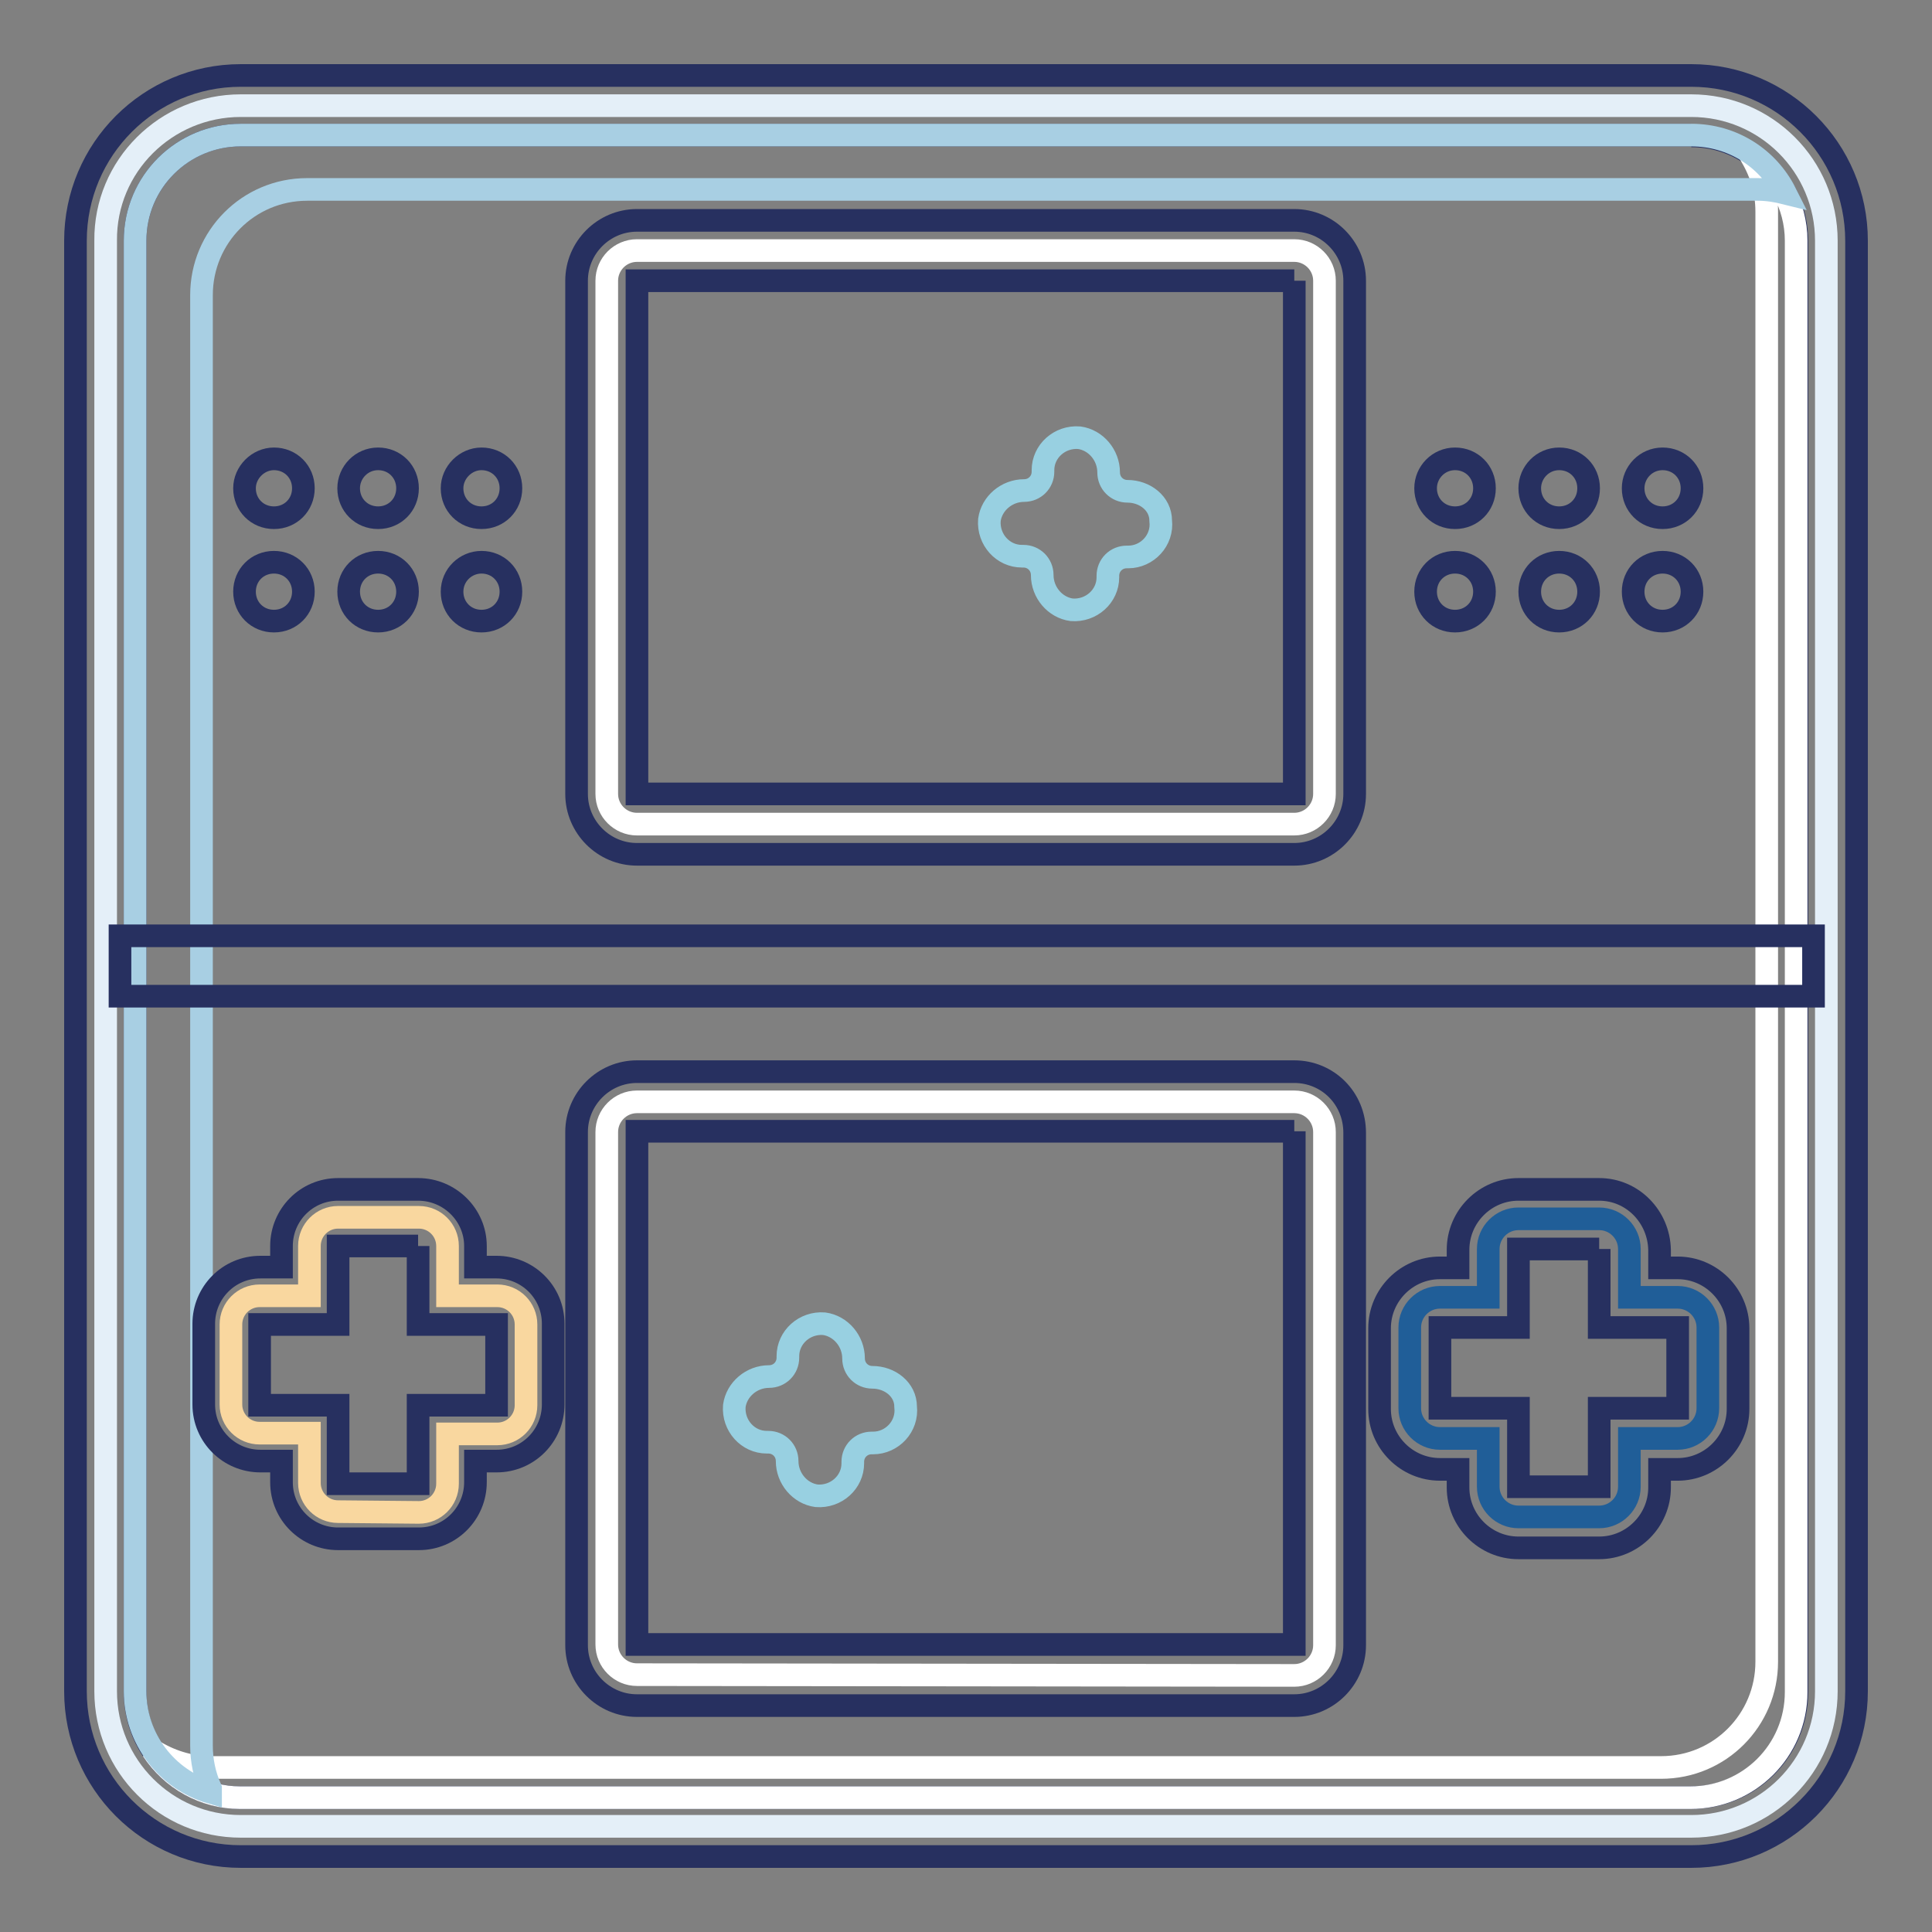 <?xml version="1.0" encoding="utf-8"?>
<!-- Svg Vector Icons : http://www.onlinewebfonts.com/icon -->
<!DOCTYPE svg PUBLIC "-//W3C//DTD SVG 1.1//EN" "http://www.w3.org/Graphics/SVG/1.1/DTD/svg11.dtd">
<svg version="1.1" xmlns="http://www.w3.org/2000/svg" xmlns:xlink="http://www.w3.org/1999/xlink" x="0px" y="0px" viewBox="0 0 256 256" enable-background="new 0 0 256 256" xml:space="preserve">
<rect x="0" y="0" width="256" height="256" fill="#808080" stroke="none"/>
<g> <path stroke-width="3" fill-opacity="0" stroke="#e4eff8"  d="M31.9,242c-9.9,0-17.9-8-17.9-17.9V31.9C13.9,22,22,14,31.9,14h192.2c9.9,0,17.9,8,17.9,17.9v192.2 c0,9.9-8,17.9-17.9,17.9H31.9z"/> <path stroke-width="3" fill-opacity="0" stroke="#273060"  d="M224.1,18c7.7,0,14,6.2,14,14v192.2c0,7.7-6.2,14-14,14H31.9c-7.7,0-14-6.2-14-14V31.9c0-7.7,6.2-14,14-14 H224.1 M224.1,10H31.9C19.8,10,10,19.8,10,31.9v192.2c0,12.1,9.8,21.9,21.9,21.9h192.2c12.1,0,21.9-9.8,21.9-21.9V31.9 C246,19.8,236.2,10,224.1,10z"/> <path stroke-width="3" fill-opacity="0" stroke="#ffffff"  d="M231.8,20.3c1.4,2.2,2.3,4.8,2.3,7.7v192.2c0,7.7-6.2,14-14,14H27.9c-2.8,0-5.5-0.9-7.7-2.3 c2.5,3.8,6.8,6.3,11.6,6.3h192.2c7.7,0,14-6.2,14-14V31.9C238,27.1,235.5,22.8,231.8,20.3z"/> <path stroke-width="3" fill-opacity="0" stroke="#a8cfe3"  d="M26.7,231.3V39.1c0-7.7,6.2-14,14-14h192.2c1.3,0,2.5,0.2,3.7,0.5c-2.3-4.6-7-7.7-12.5-7.7H31.9 c-7.7,0-14,6.2-14,14v192.2c0,6.3,4.2,11.7,10,13.4c0-0.2,0-0.3,0-0.5C27.1,235.2,26.7,233.3,26.7,231.3z"/> <path stroke-width="3" fill-opacity="0" stroke="#ffffff"  d="M84.4,109.2c-2.2,0-4-1.8-4-4v-68c0-2.2,1.8-4,4-4h87.1c2.2,0,4,1.8,4,4v68c0,2.2-1.8,4-4,4H84.4z"/> <path stroke-width="3" fill-opacity="0" stroke="#273060"  d="M171.5,37.2v68H84.4v-68H171.5 M171.5,29.2H84.4c-4.4,0-8,3.6-8,8v68c0,4.4,3.6,8,8,8h87.1c4.4,0,8-3.6,8-8 v-68C179.5,32.8,175.9,29.2,171.5,29.2z"/> <path stroke-width="3" fill-opacity="0" stroke="#ffffff"  d="M84.4,221.9c-2.2,0-4-1.8-4-4v-67.9c0-2.2,1.8-4,4-4h87.1c2.2,0,4,1.8,4,4v68c0,2.2-1.8,4-4,4L84.4,221.9 L84.4,221.9z"/> <path stroke-width="3" fill-opacity="0" stroke="#273060"  d="M171.5,149.9v68H84.4v-68H171.5 M171.5,142H84.4c-4.4,0-8,3.6-8,8v68c0,4.4,3.6,8,8,8h87.1c4.4,0,8-3.6,8-8 v-67.9C179.5,145.5,175.9,142,171.5,142z"/> <path stroke-width="3" fill-opacity="0" stroke="#f9d79f"  d="M44.8,200.3c-2.1,0-3.8-1.7-3.8-3.8v-6.6h-6.6c-2.1,0-3.8-1.7-3.8-3.8v-10.6c0-2.1,1.7-3.8,3.8-3.8H41v-6.6 c0-2.1,1.7-3.8,3.8-3.8h10.7c2.1,0,3.8,1.7,3.8,3.8v6.6h6.6c2.1,0,3.8,1.7,3.8,3.8v10.7c0,2.1-1.7,3.8-3.8,3.8h-6.6v6.6 c0,2.1-1.7,3.8-3.8,3.8L44.8,200.3L44.8,200.3z"/> <path stroke-width="3" fill-opacity="0" stroke="#273060"  d="M55.4,165.1v10.4h10.4v10.7H55.4v10.4H44.8v-10.4H34.4v-10.7h10.4v-10.4H55.4 M55.4,157.6H44.8 c-4.2,0-7.5,3.4-7.5,7.5v2.8h-2.8c-4.2,0-7.5,3.4-7.5,7.5v10.7c0,4.2,3.4,7.5,7.5,7.5h2.8v2.8c0,4.2,3.4,7.5,7.5,7.5h10.7 c4.2,0,7.5-3.4,7.5-7.5v-2.8h2.8c4.2,0,7.5-3.4,7.5-7.5v-10.7c0-4.2-3.4-7.5-7.5-7.5H63v-2.8C63,161,59.6,157.6,55.4,157.6z"/> <path stroke-width="3" fill-opacity="0" stroke="#205e98"  d="M201.2,201c-2.2,0-4-1.8-4-4v-6.4h-6.4c-2.2,0-4-1.8-4-4v-10.7c0-2.2,1.8-4,4-4h6.4v-6.4c0-2.2,1.8-4,4-4 h10.7c2.2,0,4,1.8,4,4v6.4h6.4c2.2,0,4,1.8,4,4v10.7c0,2.2-1.8,4-4,4h-6.4v6.4c0,2.2-1.8,4-4,4L201.2,201L201.2,201z"/> <path stroke-width="3" fill-opacity="0" stroke="#273060"  d="M211.9,165.5v10.4h10.4v10.7h-10.4V197h-10.7v-10.4h-10.4v-10.7h10.4v-10.4H211.9 M211.9,157.6h-10.7 c-4.4,0-8,3.6-8,8v2.4h-2.4c-4.4,0-8,3.6-8,8v10.7c0,4.4,3.6,8,8,8h2.4v2.4c0,4.4,3.6,8,8,8h10.7c4.4,0,8-3.6,8-8v-2.4h2.4 c4.4,0,8-3.6,8-8v-10.7c0-4.4-3.6-8-8-8h-2.4v-2.4C219.8,161.2,216.3,157.6,211.9,157.6L211.9,157.6z"/> <path stroke-width="3" fill-opacity="0" stroke="#273060"  d="M188.9,64.7c0,2.2,1.7,3.9,3.9,3.9c2.2,0,3.9-1.7,3.9-3.9c0-2.2-1.7-3.9-3.9-3.9 C190.6,60.8,188.9,62.6,188.9,64.7z"/> <path stroke-width="3" fill-opacity="0" stroke="#273060"  d="M202.7,64.7c0,2.2,1.7,3.9,3.9,3.9c2.2,0,3.9-1.7,3.9-3.9c0-2.2-1.7-3.9-3.9-3.9 C204.4,60.8,202.7,62.6,202.7,64.7z"/> <path stroke-width="3" fill-opacity="0" stroke="#273060"  d="M216.4,64.7c0,2.2,1.7,3.9,3.9,3.9s3.9-1.7,3.9-3.9c0-2.2-1.7-3.9-3.9-3.9S216.4,62.6,216.4,64.7z"/> <path stroke-width="3" fill-opacity="0" stroke="#273060"  d="M188.9,78.4c0,2.2,1.7,3.9,3.9,3.9c2.2,0,3.9-1.7,3.9-3.9s-1.7-3.9-3.9-3.9 C190.6,74.5,188.9,76.2,188.9,78.4z"/> <path stroke-width="3" fill-opacity="0" stroke="#273060"  d="M202.7,78.4c0,2.2,1.7,3.9,3.9,3.9c2.2,0,3.9-1.7,3.9-3.9s-1.7-3.9-3.9-3.9 C204.4,74.5,202.7,76.2,202.7,78.4z"/> <path stroke-width="3" fill-opacity="0" stroke="#273060"  d="M216.4,78.4c0,2.2,1.7,3.9,3.9,3.9s3.9-1.7,3.9-3.9s-1.7-3.9-3.9-3.9S216.4,76.2,216.4,78.4z"/> <path stroke-width="3" fill-opacity="0" stroke="#273060"  d="M32.4,64.7c0,2.2,1.7,3.9,3.9,3.9c2.2,0,3.9-1.7,3.9-3.9c0,0,0,0,0,0c0-2.2-1.7-3.9-3.9-3.9 C34.2,60.8,32.4,62.6,32.4,64.7C32.4,64.7,32.4,64.7,32.4,64.7z"/> <path stroke-width="3" fill-opacity="0" stroke="#273060"  d="M46.2,64.7c0,2.2,1.7,3.9,3.9,3.9s3.9-1.7,3.9-3.9c0-2.2-1.7-3.9-3.9-3.9C47.9,60.8,46.2,62.6,46.2,64.7 C46.2,64.7,46.2,64.7,46.2,64.7z"/> <path stroke-width="3" fill-opacity="0" stroke="#273060"  d="M59.9,64.7c0,2.2,1.7,3.9,3.9,3.9c2.2,0,3.9-1.7,3.9-3.9c0,0,0,0,0,0c0-2.2-1.7-3.9-3.9-3.9 C61.7,60.8,59.9,62.6,59.9,64.7C59.9,64.7,59.9,64.7,59.9,64.7z"/> <path stroke-width="3" fill-opacity="0" stroke="#273060"  d="M32.4,78.4c0,2.2,1.7,3.9,3.9,3.9c2.2,0,3.9-1.7,3.9-3.9c0,0,0,0,0,0c0-2.2-1.7-3.9-3.9-3.9 S32.4,76.2,32.4,78.4C32.4,78.4,32.4,78.4,32.4,78.4z"/> <path stroke-width="3" fill-opacity="0" stroke="#273060"  d="M46.2,78.4c0,2.2,1.7,3.9,3.9,3.9s3.9-1.7,3.9-3.9c0-2.2-1.7-3.9-3.9-3.9C47.9,74.5,46.2,76.2,46.2,78.4 C46.2,78.4,46.2,78.4,46.2,78.4z"/> <path stroke-width="3" fill-opacity="0" stroke="#273060"  d="M59.9,78.4c0,2.2,1.7,3.9,3.9,3.9c2.2,0,3.9-1.7,3.9-3.9c0,0,0,0,0,0c0-2.2-1.7-3.9-3.9-3.9 C61.7,74.5,59.9,76.2,59.9,78.4C59.9,78.4,59.9,78.4,59.9,78.4z"/> <path stroke-width="3" fill-opacity="0" stroke="#273060"  d="M15.9,124h224.4v8H15.9V124z"/> <path stroke-width="3" fill-opacity="0" stroke="#98d0e1"  d="M115.6,182.5c-1.4,0-2.5-1.1-2.5-2.5c0-2.3-1.7-4.3-3.9-4.6c-2.6-0.2-4.8,1.8-4.8,4.3v0.2 c0,1.4-1.1,2.5-2.5,2.5c-2.3,0-4.3,1.7-4.6,3.9c-0.2,2.6,1.8,4.8,4.3,4.8h0.2c1.4,0,2.5,1.1,2.5,2.5c0,2.3,1.7,4.3,3.9,4.6 c2.6,0.2,4.8-1.8,4.8-4.3v-0.2c0-1.4,1.1-2.5,2.5-2.5h0.2c2.5,0,4.6-2.2,4.3-4.8C120,184.1,117.9,182.5,115.6,182.5z"/> <path stroke-width="3" fill-opacity="0" stroke="#98d0e1"  d="M149.4,65.1c-1.4,0-2.5-1.1-2.5-2.5c0-2.3-1.7-4.3-3.9-4.6c-2.6-0.2-4.8,1.8-4.8,4.3v0.2 c0,1.4-1.1,2.5-2.5,2.5c-2.3,0-4.3,1.7-4.6,3.9c-0.2,2.6,1.8,4.8,4.3,4.8h0.2c1.4,0,2.5,1.1,2.5,2.5c0,2.3,1.7,4.3,3.9,4.6 c2.6,0.2,4.8-1.8,4.8-4.3v-0.2c0-1.4,1.1-2.5,2.5-2.5h0.2c2.5,0,4.6-2.2,4.3-4.8C153.8,66.7,151.7,65.1,149.4,65.1z"/></g>
</svg>